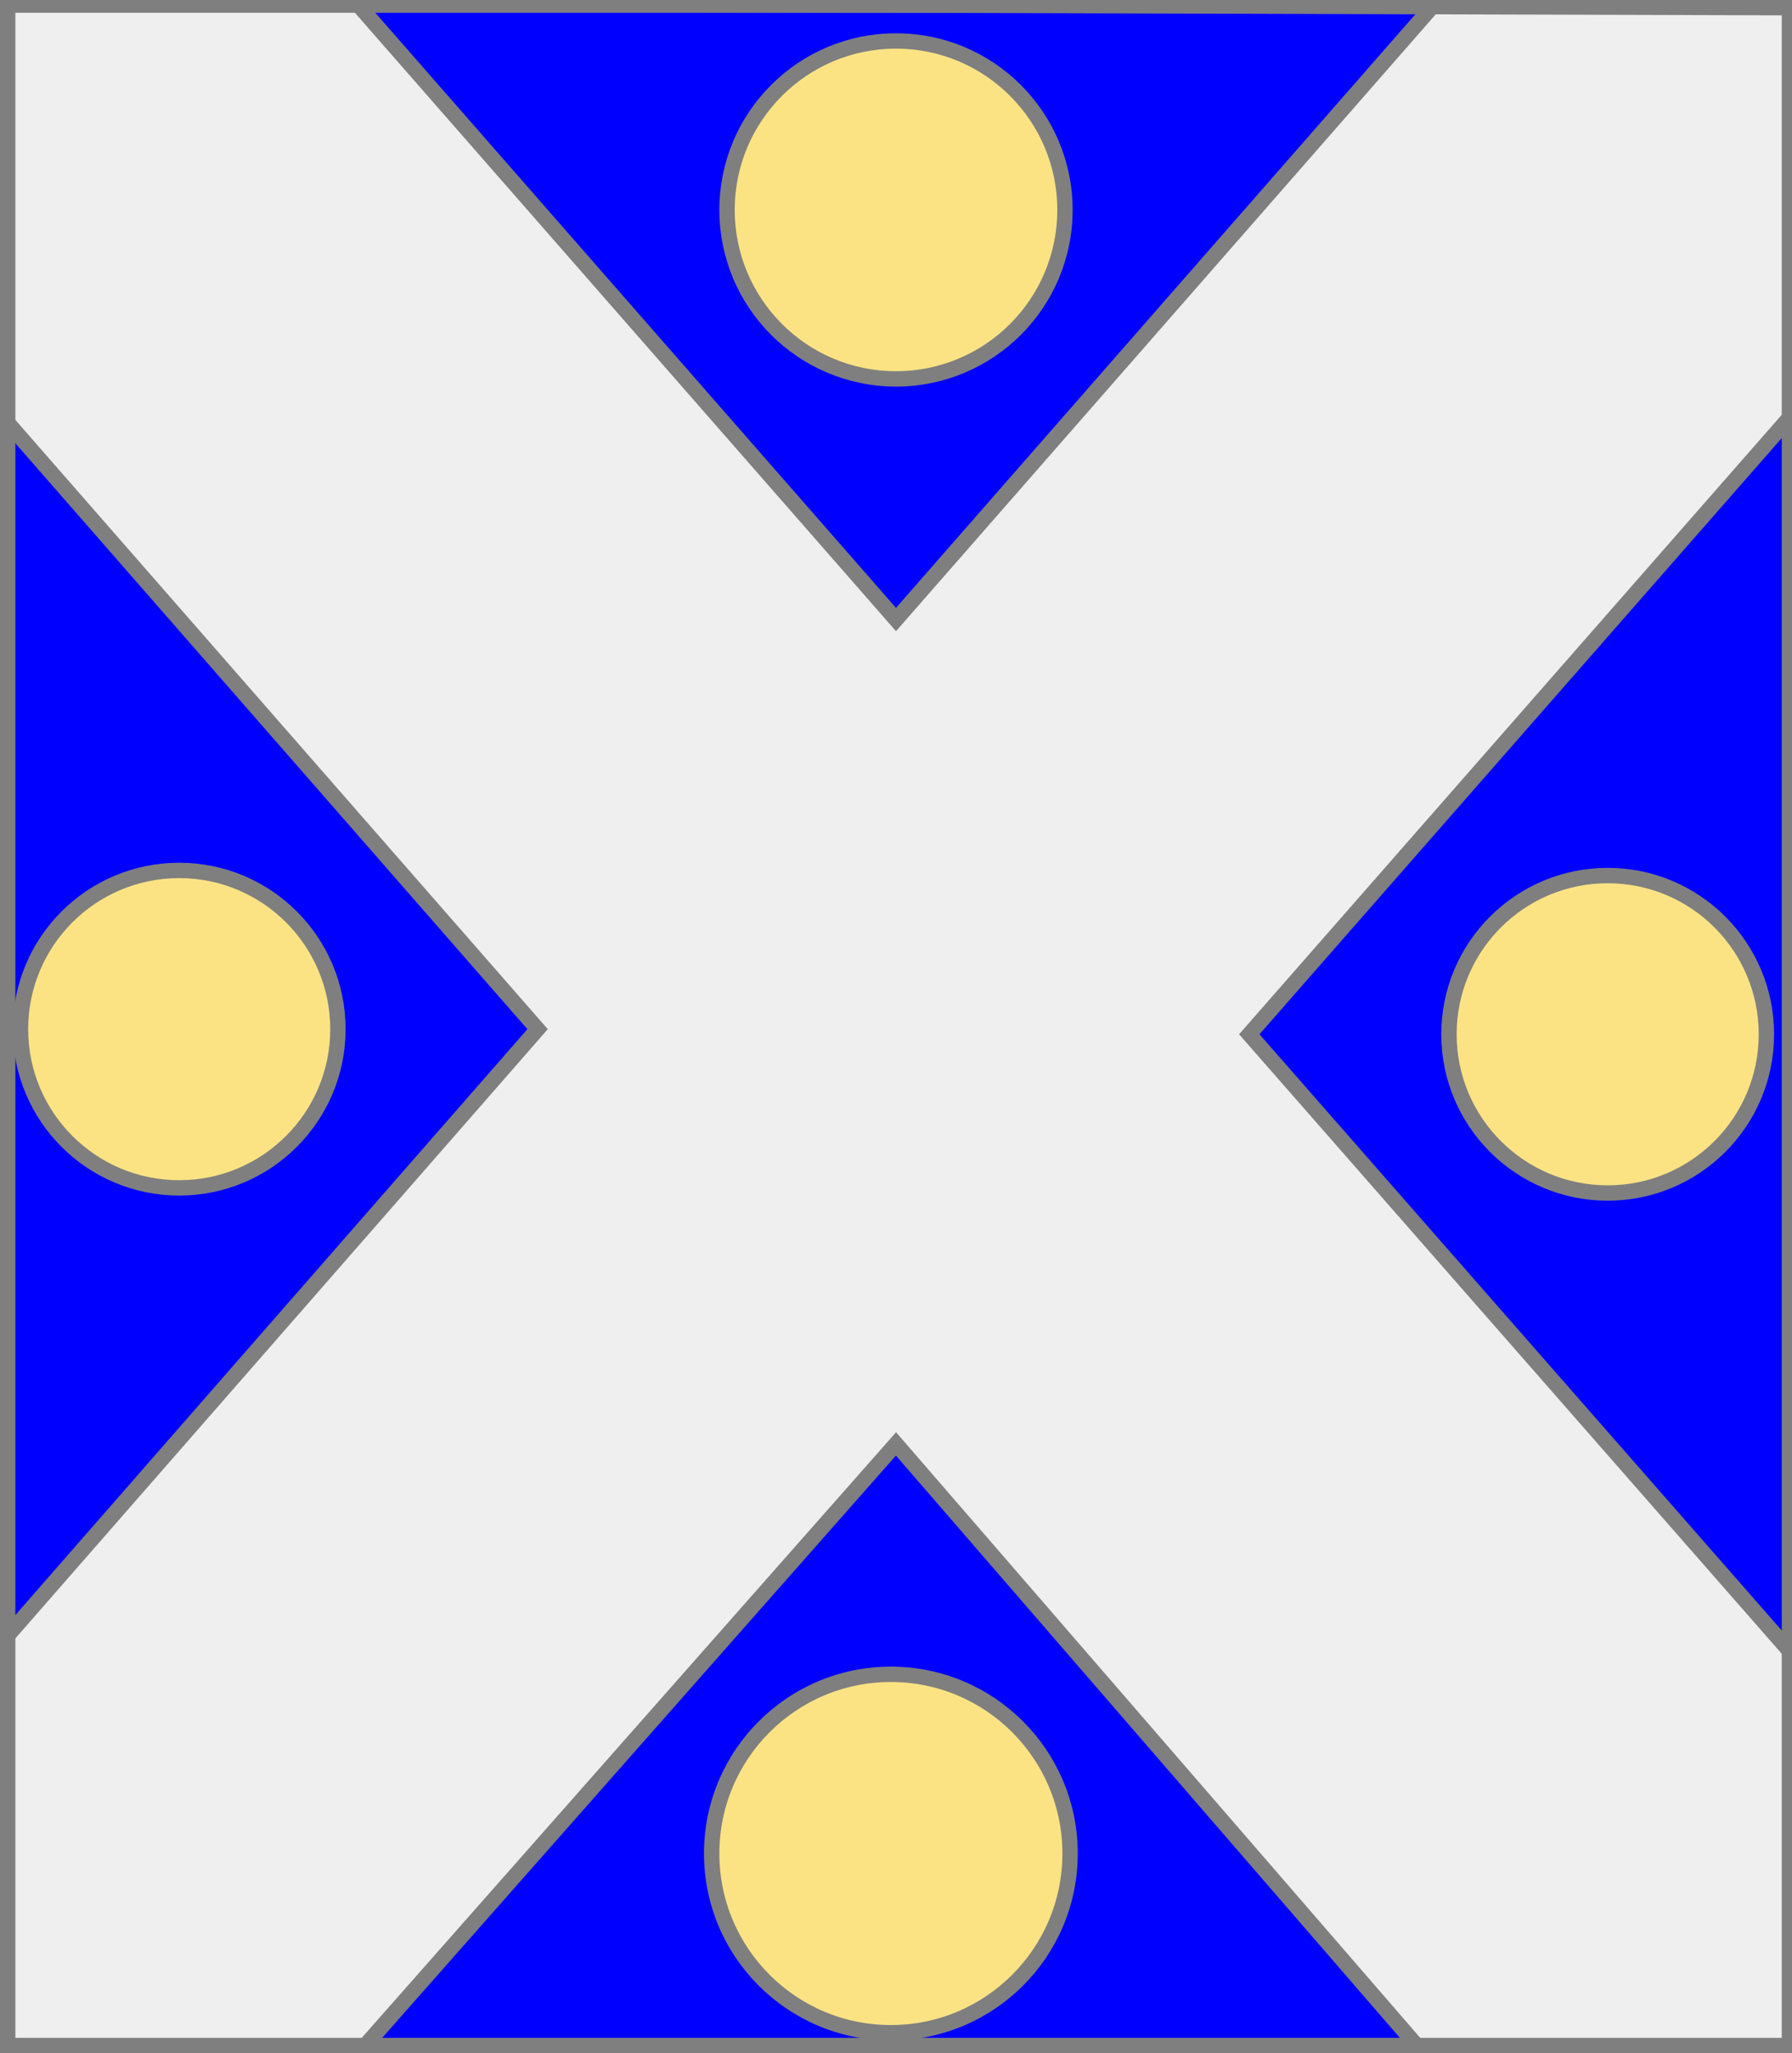 <?xml version="1.0" encoding="utf-8"?>
<!DOCTYPE svg PUBLIC "-//W3C//DTD SVG 20010904//EN"
                     "http://www.w3.org/TR/2001/REC-SVG-20010904/DTD/svg10.dtd">
<!-- (azur (accompagne (sautoir argent) (4 (besant or)))) -->
<svg width="350" height="401"
     xml:lang="fr" xmlns="http://www.w3.org/2000/svg"
     xmlns:xlink="http://www.w3.org/1999/xlink">
<rect width="100%" height="100%" fill="#333333" stroke="none"/>
<g>
<g>
<polygon points="1,401 350,400 350,1 1,1 " fill="#0000ff"/>
<polygon points="1,401 350,400 350,1 1,1 " stroke="#7f7f7f" stroke-width="3" fill-opacity="0.0"/>
</g>
<g>
<g>
<polygon points="70,1 175,121 280,1 350,1 350,81 244,202 350,323 350,400 278,401 175,282 70,401 1,401 1,320 105,201 1,82 1,1 " fill="#efefef"/>
<polygon points="70,1 175,121 280,1 350,1 350,81 244,202 350,323 350,400 278,401 175,282 70,401 1,401 1,320 105,201 1,82 1,1 " stroke="#7f7f7f" stroke-width="3" fill-opacity="0.0"/>
</g>
<g>
<g fill="#fbe384">
<circle cx="175" cy="41" r="33"/>
</g>
<circle cx="175" cy="41" r="33" stroke="#7f7f7f" stroke-width="3" fill-opacity="0.0"/>
</g>
<g>
<g fill="#fbe384">
<circle cx="35" cy="201" r="31"/>
</g>
<circle cx="35" cy="201" r="31" stroke="#7f7f7f" stroke-width="3" fill-opacity="0.0"/>
</g>
<g>
<g fill="#fbe384">
<circle cx="314" cy="202" r="31"/>
</g>
<circle cx="314" cy="202" r="31" stroke="#7f7f7f" stroke-width="3" fill-opacity="0.0"/>
</g>
<g>
<g fill="#fbe384">
<circle cx="174" cy="362" r="35"/>
</g>
<circle cx="174" cy="362" r="35" stroke="#7f7f7f" stroke-width="3" fill-opacity="0.0"/>
</g>
</g>
</g>
<polygon points="1,0 350,1 350,400 1,400 " stroke="#7f7f7f" stroke-width="4" fill-opacity="0.0"/>
</svg>
